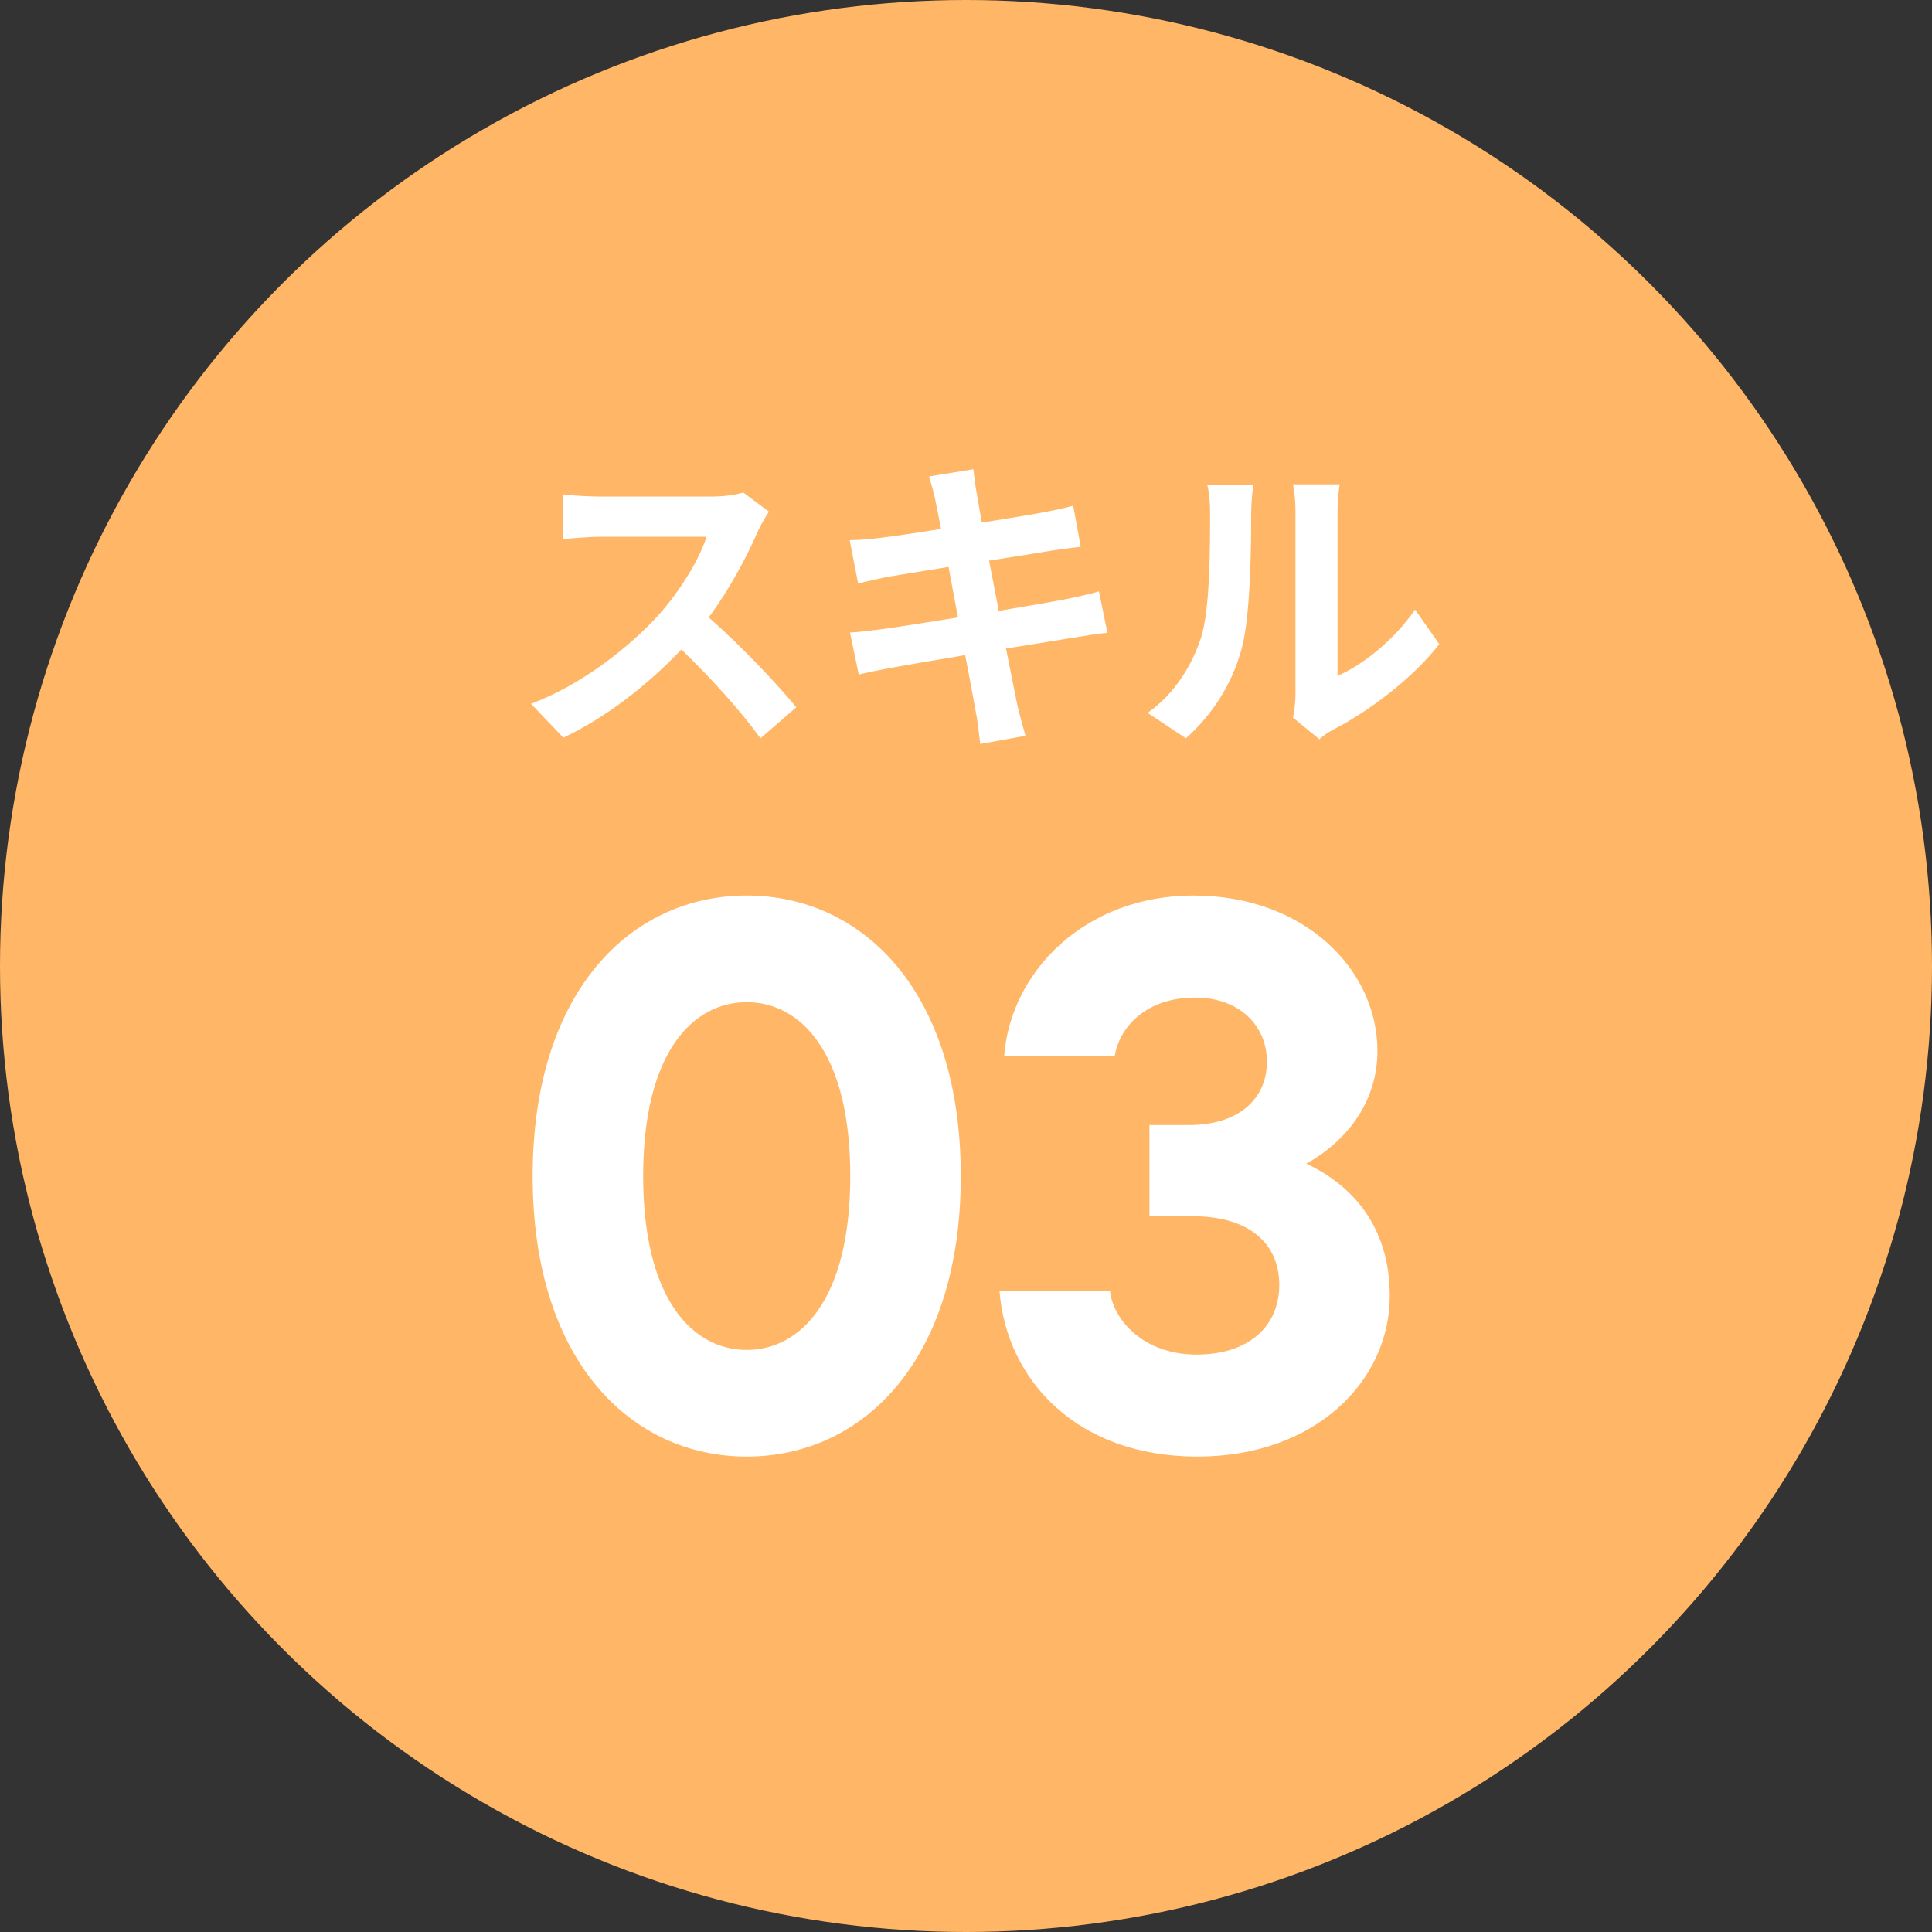 <svg width="80" height="80" viewBox="0 0 80 80" fill="none" xmlns="http://www.w3.org/2000/svg">
<rect x="0" y="0" width="80" height="80" fill="#333333" stroke="none"/>
<circle cx="40" cy="40" r="40" fill="#FFB666"/>
<path d="M31.842 21.186C31.738 21.329 31.504 21.732 31.387 21.992C30.945 23.006 30.217 24.397 29.346 25.567C30.633 26.685 32.206 28.349 32.973 29.285L31.491 30.572C30.646 29.402 29.437 28.076 28.215 26.893C26.837 28.349 25.108 29.701 23.327 30.546L21.988 29.142C24.081 28.362 26.096 26.776 27.318 25.411C28.176 24.436 28.969 23.149 29.255 22.226H24.848C24.302 22.226 23.587 22.304 23.314 22.317V20.471C23.665 20.523 24.458 20.562 24.848 20.562H29.437C29.996 20.562 30.516 20.484 30.776 20.393L31.842 21.186ZM38.732 20.718C38.654 20.341 38.563 20.042 38.472 19.73L40.305 19.431C40.344 19.691 40.383 20.133 40.448 20.445C40.474 20.627 40.552 21.056 40.656 21.641C41.761 21.459 42.749 21.303 43.217 21.212C43.633 21.134 44.127 21.03 44.439 20.939L44.751 22.642C44.465 22.668 43.945 22.746 43.555 22.798C43.022 22.889 42.034 23.045 40.955 23.214C41.085 23.864 41.215 24.579 41.358 25.294C42.528 25.099 43.594 24.917 44.179 24.8C44.686 24.696 45.167 24.592 45.505 24.488L45.856 26.204C45.505 26.23 44.972 26.321 44.478 26.399C43.854 26.503 42.801 26.672 41.657 26.854C41.865 27.92 42.047 28.791 42.125 29.194C42.216 29.584 42.346 30.052 42.463 30.468L40.591 30.806C40.526 30.325 40.487 29.87 40.409 29.493C40.344 29.116 40.175 28.219 39.967 27.127C38.641 27.348 37.419 27.556 36.86 27.66C36.301 27.764 35.859 27.855 35.56 27.933L35.196 26.191C35.547 26.178 36.132 26.1 36.548 26.048C37.146 25.97 38.355 25.775 39.668 25.567C39.538 24.865 39.395 24.137 39.278 23.474C38.134 23.656 37.133 23.825 36.73 23.89C36.314 23.981 35.976 24.046 35.534 24.163L35.183 22.369C35.599 22.356 35.989 22.33 36.392 22.278C36.847 22.226 37.848 22.083 38.966 21.901C38.862 21.355 38.771 20.926 38.732 20.718ZM53.539 29.714C53.591 29.467 53.643 29.103 53.643 28.752V21.173C53.643 20.588 53.552 20.094 53.539 20.055H55.476C55.463 20.094 55.385 20.601 55.385 21.186V27.985C56.438 27.53 57.725 26.503 58.596 25.242L59.597 26.672C58.518 28.076 56.646 29.48 55.19 30.221C54.904 30.377 54.748 30.507 54.631 30.611L53.539 29.714ZM47.52 29.519C48.664 28.713 49.366 27.517 49.73 26.412C50.094 25.294 50.107 22.837 50.107 21.264C50.107 20.744 50.068 20.393 49.99 20.068H51.901C51.888 20.133 51.81 20.705 51.81 21.251C51.81 22.785 51.771 25.528 51.42 26.841C51.03 28.31 50.211 29.584 49.106 30.572L47.52 29.519Z" fill="white"/>
<path d="M30.92 60.314C26.12 60.314 22.056 56.346 22.056 48.698C22.056 41.05 26.12 37.082 30.92 37.082C35.72 37.082 39.784 41.05 39.784 48.698C39.784 56.346 35.72 60.314 30.92 60.314ZM30.92 55.898C33.128 55.898 35.208 53.85 35.208 48.698C35.208 43.546 33.128 41.498 30.92 41.498C28.712 41.498 26.632 43.546 26.632 48.698C26.632 53.85 28.712 55.898 30.92 55.898ZM54.092 48.186C55.948 49.05 57.548 50.746 57.548 53.658C57.548 57.178 54.476 60.314 49.58 60.314C44.556 60.314 41.676 57.114 41.388 53.466H45.964C46.092 54.618 47.308 56.09 49.548 56.09C51.756 56.09 52.972 54.874 52.972 53.21C52.972 51.514 51.756 50.362 49.388 50.362H47.596V46.586H49.228C51.34 46.586 52.46 45.466 52.46 43.962C52.46 42.458 51.308 41.306 49.484 41.306C47.468 41.306 46.348 42.522 46.156 43.738H41.58C41.836 40.25 44.908 37.082 49.42 37.082C54.028 37.082 57.036 40.154 57.036 43.514C57.036 45.562 55.852 47.194 54.092 48.186Z" fill="white"/>
</svg>
